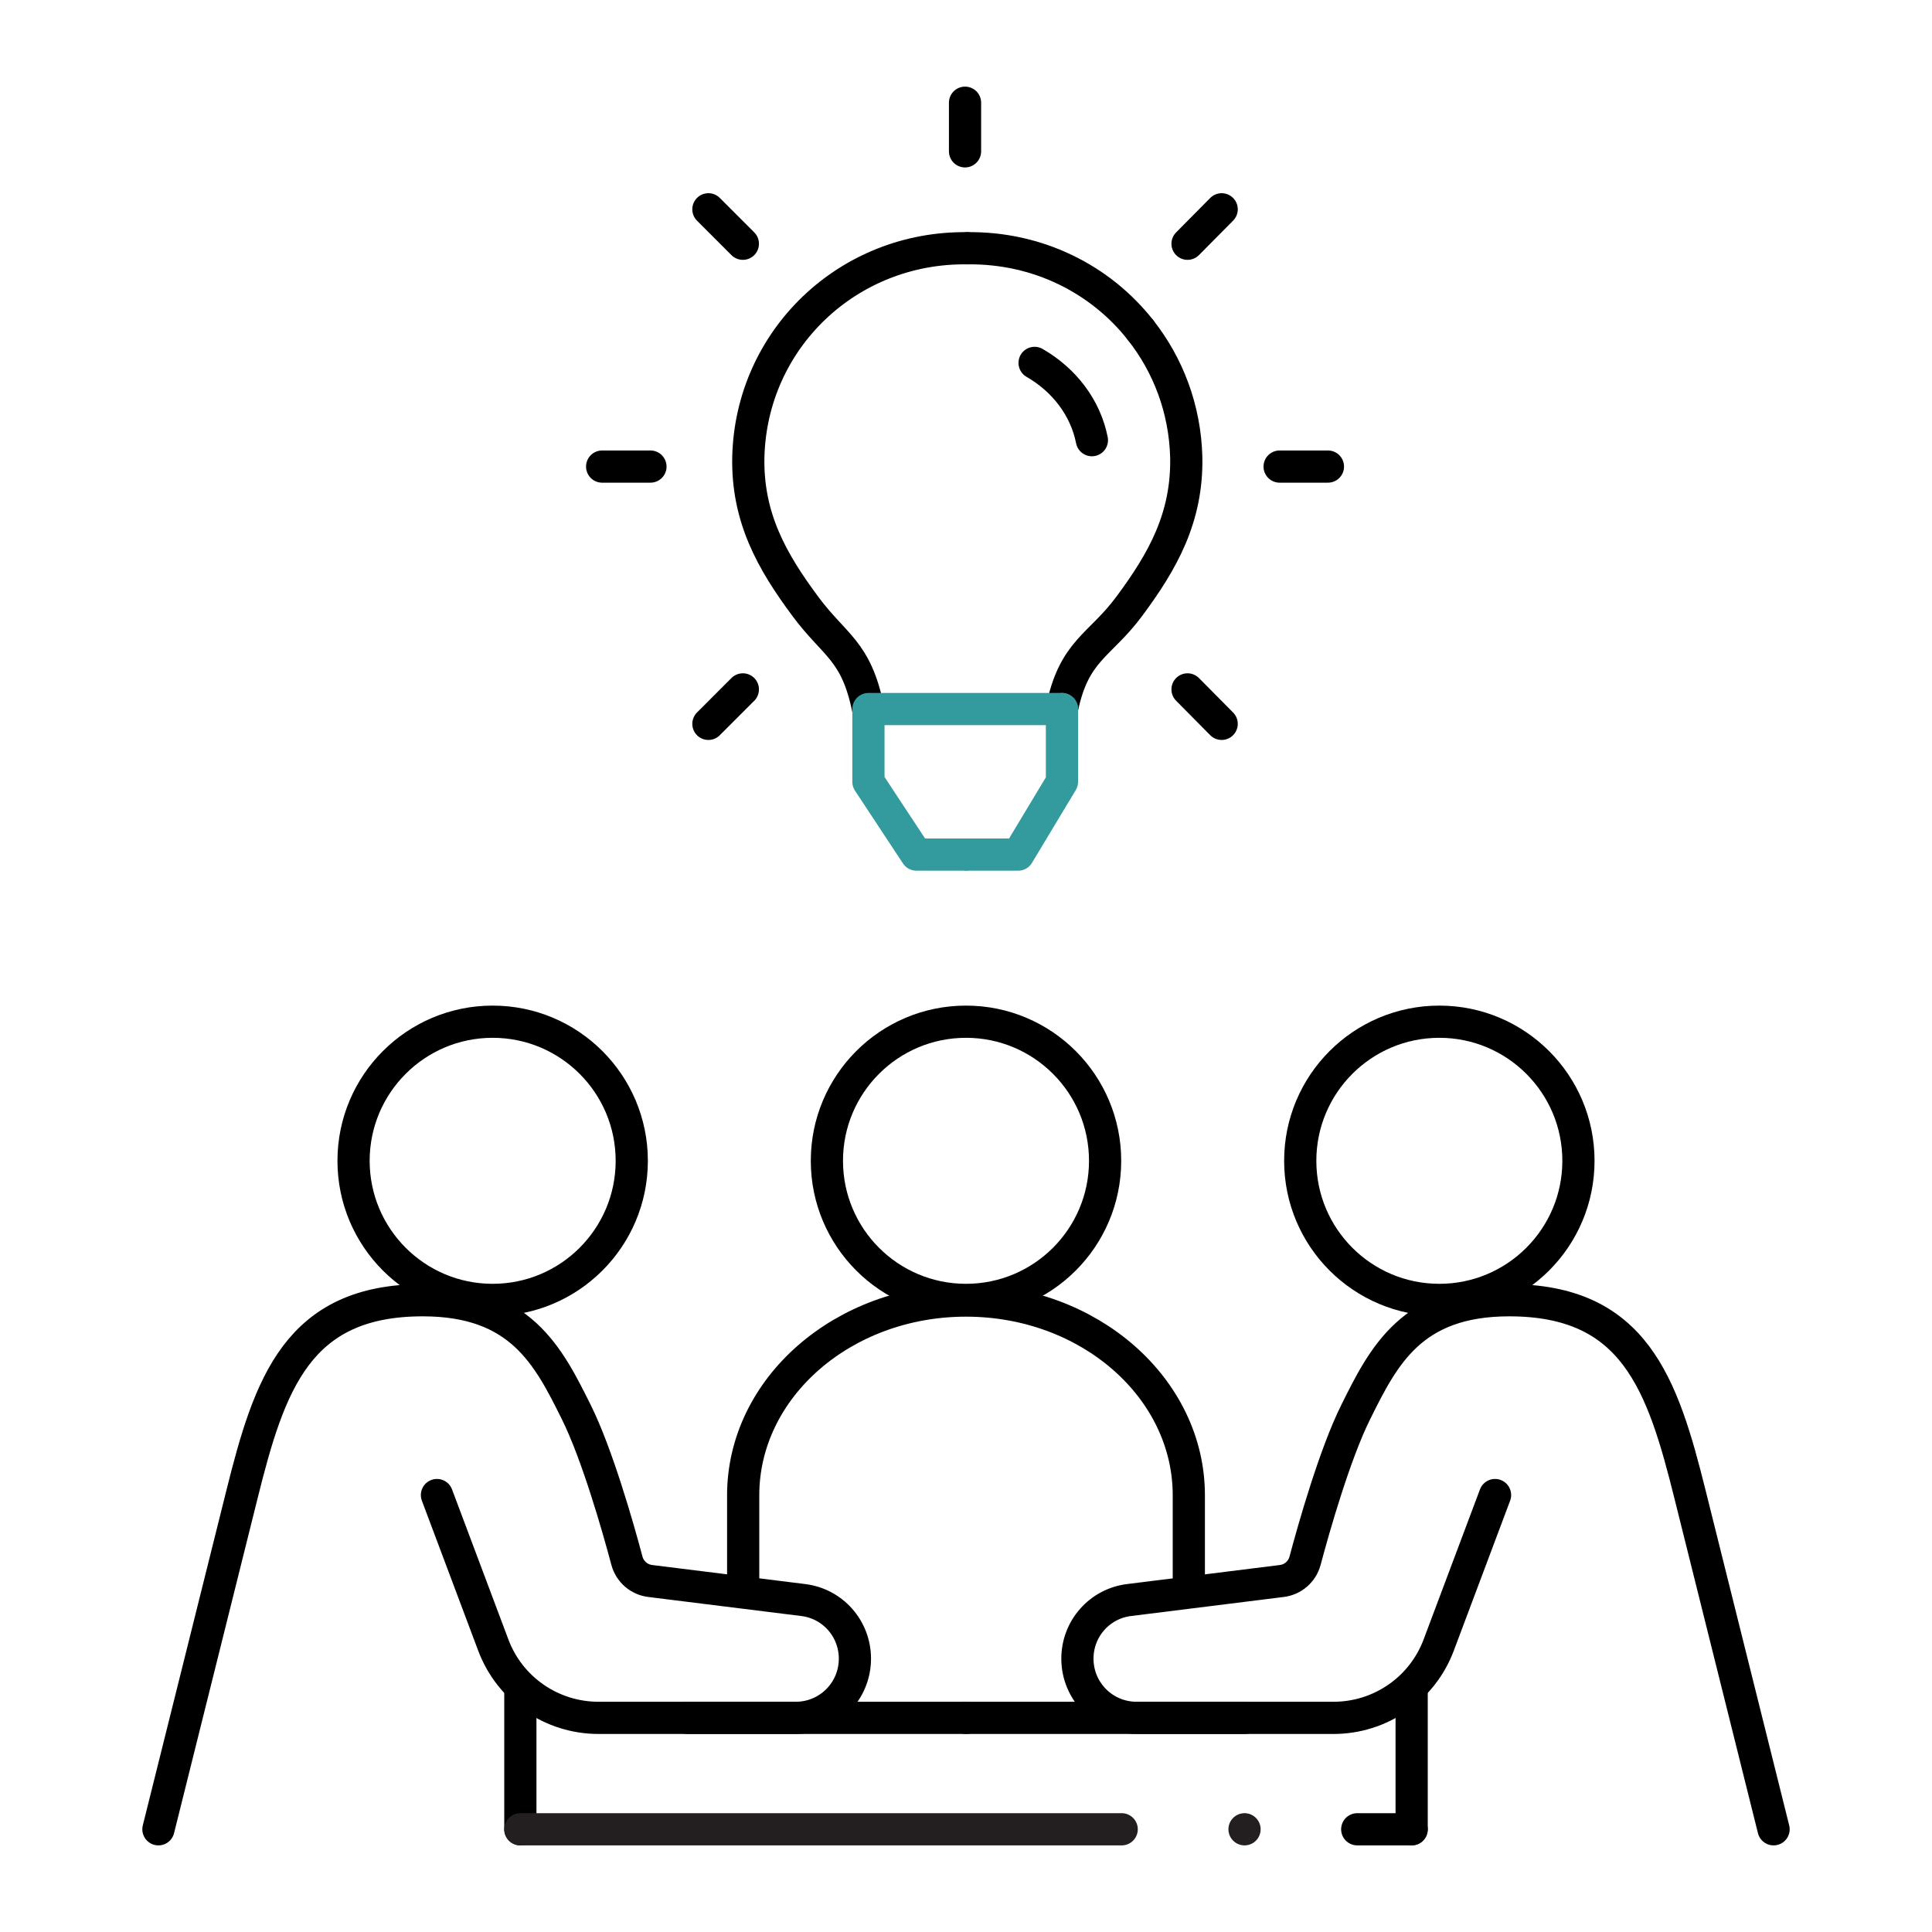 <?xml version="1.0" encoding="utf-8"?>
<!-- Generator: Adobe Illustrator 26.3.1, SVG Export Plug-In . SVG Version: 6.00 Build 0)  -->
<svg version="1.1" id="Layer_1" xmlns="http://www.w3.org/2000/svg" xmlns:xlink="http://www.w3.org/1999/xlink" x="0px" y="0px"
	 viewBox="0 0 60 60" style="enable-background:new 0 0 60 60;" xml:space="preserve">
<style type="text/css">
	.st0{fill:none;stroke:#000000;stroke-linecap:round;stroke-linejoin:round;stroke-miterlimit:10;}
	.st1{fill:none;stroke:#231F20;stroke-linecap:round;stroke-miterlimit:10;stroke-dasharray:0,3.815,61.039;}
	.st2{fill:none;stroke:#339A9E;stroke-linecap:round;stroke-linejoin:round;stroke-miterlimit:10;}
</style>
<g>
	<circle class="st0" cx="15.3" cy="36.05" r="4.32"/>
	<path class="st0" d="M13.57,46.43l1.75,4.66c0.51,1.36,1.81,2.26,3.27,2.26h6.12c1.02,0,1.84-0.82,1.84-1.84
		c0-0.93-0.69-1.71-1.61-1.82L20.2,49.1c-0.35-0.04-0.64-0.29-0.73-0.63c-0.28-1.05-0.93-3.33-1.58-4.63
		c-0.86-1.73-1.73-3.46-4.76-3.46c-3.89,0-4.76,2.59-5.62,6.05L4.92,56.81"/>
	<line class="st0" x1="16.16" y1="52.48" x2="16.16" y2="56.81"/>
	<line class="st0" x1="21.35" y1="53.35" x2="30" y2="53.35"/>
	<circle class="st0" cx="44.7" cy="36.05" r="4.32"/>
	<circle class="st0" cx="30" cy="36.05" r="4.32"/>
	<path class="st0" d="M46.43,46.43l-1.75,4.66c-0.51,1.36-1.81,2.26-3.27,2.26H35.3c-1.02,0-1.84-0.82-1.84-1.84
		c0-0.93,0.69-1.71,1.61-1.82l4.73-0.59c0.35-0.04,0.64-0.29,0.73-0.63c0.28-1.05,0.93-3.33,1.58-4.63
		c0.86-1.73,1.73-3.46,4.76-3.46c3.89,0,4.76,2.59,5.62,6.05l2.59,10.38"/>
	<line class="st0" x1="43.84" y1="52.48" x2="43.84" y2="56.81"/>
	<polyline class="st1" points="38.65,56.81 31.17,56.81 16.16,56.81 	"/>
	<line class="st0" x1="43.84" y1="56.81" x2="42.15" y2="56.81"/>
	<line class="st0" x1="38.65" y1="53.35" x2="30" y2="53.35"/>
	<path class="st0" d="M23.08,49.03v-2.59c0-3.34,3.1-6.05,6.92-6.05c3.82,0,6.92,2.71,6.92,6.05v2.59"/>
	<path class="st0" d="M30.04,7.71c-3.71-0.05-6.71,2.83-6.8,6.48c-0.04,1.88,0.73,3.24,1.77,4.64c0.91,1.23,1.58,1.36,1.95,3.19"/>
	<path class="st0" d="M35.42,10.25c0.86,1.09,1.38,2.45,1.42,3.94c0.04,1.88-0.73,3.24-1.77,4.64c-0.91,1.23-1.72,1.36-2.09,3.19"/>
	<path class="st0" d="M30.04,7.71c2.19-0.03,4.14,0.96,5.38,2.54"/>
	<polyline class="st2" points="32.98,22.02 32.96,22.02 27.07,22.02 	"/>
	<polyline class="st2" points="30.04,26.54 31.62,26.54 32.98,24.28 32.98,22.02 	"/>
	<path class="st0" d="M32.13,11.27c0.92,0.53,1.58,1.39,1.78,2.4"/>
	<polyline class="st2" points="26.97,22.02 26.97,24.28 28.46,26.54 29.97,26.54 	"/>
	<line class="st0" x1="29.97" y1="3.19" x2="29.97" y2="4.7"/>
	<line class="st0" x1="22" y1="6.5" x2="23.07" y2="7.57"/>
	<line class="st0" x1="18.7" y1="14.49" x2="20.2" y2="14.49"/>
	<line class="st0" x1="22" y1="22.48" x2="23.07" y2="21.41"/>
	<line class="st0" x1="37.94" y1="22.48" x2="36.88" y2="21.41"/>
	<line class="st0" x1="41.24" y1="14.49" x2="39.74" y2="14.49"/>
	<line class="st0" x1="37.94" y1="6.5" x2="36.88" y2="7.57"/>
</g>
</svg>
